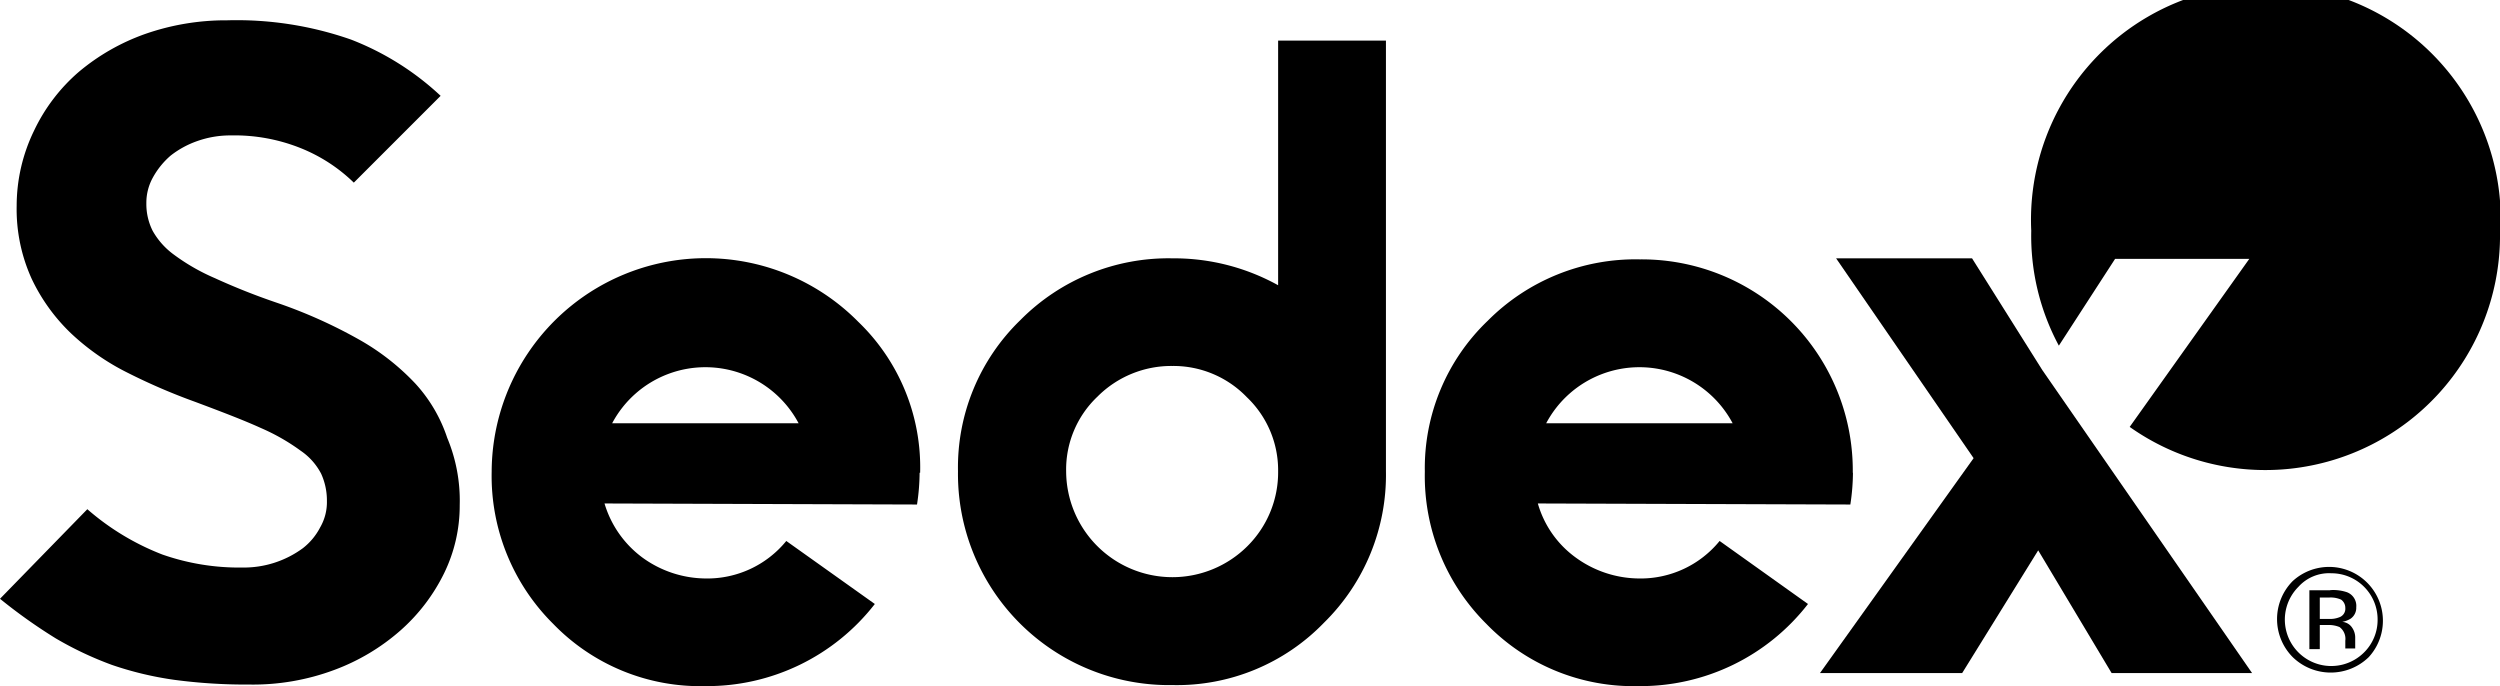 <svg xmlns="http://www.w3.org/2000/svg" id="Layer_1" data-name="Layer 1" viewBox="0 0 144 39.52"><defs><style>.cls-1{fill-rule:evenodd;}</style></defs><title>Sedex</title><path class="cls-1" d="M819.44,954.85a3.1,3.1,0,0,0-4.38-4.38,3.11,3.11,0,0,0,0,4.38,3.14,3.14,0,0,0,4.38,0Zm-4.05-4.05a2.37,2.37,0,0,1,1.89-.78,2.66,2.66,0,0,1,2.67,2.67,2.63,2.63,0,0,1-.78,1.89,2.67,2.67,0,0,1-3.78-3.78Z" transform="translate(-683 -917)"></path><path class="cls-1" d="M817.19,951s-1.17,0-1.17,0v3.39h.6V953h.48a1.61,1.61,0,0,1,.66.12.84.84,0,0,1,.33.78v.45h.57l0,0s0-.09,0-.18v-.48a1,1,0,0,0-.18-.54.74.74,0,0,0-.57-.33,1.46,1.46,0,0,0,.48-.18.76.76,0,0,0,.33-.66.84.84,0,0,0-.54-.87,2.48,2.48,0,0,0-.93-.12Zm.66.54a.58.58,0,0,1,.24.48.52.52,0,0,1-.36.54,1.41,1.41,0,0,1-.57.09h-.54v-1.23h.51a1.48,1.48,0,0,1,.72.12Z" transform="translate(-683 -917)"></path><path class="cls-1" d="M827,930.77a13.53,13.53,0,1,0-27-.48,13.37,13.37,0,0,0,1.59,6.62l3.24-5h7.73l-6.89,9.68A13.52,13.52,0,0,0,827,930.77Z" transform="translate(-683 -917)"></path><polygon class="cls-1" points="129.72 38.77 117.64 21.32 113.59 14.88 105.76 14.88 113.68 26.39 104.83 38.77 113.02 38.77 117.4 31.7 121.63 38.77 129.72 38.77 129.72 38.77"></polygon><path class="cls-1" d="M789.72,944.23a12.16,12.16,0,0,0-12.26-12.29,12,12,0,0,0-8.76,3.53,11.75,11.75,0,0,0-3.63,8.7,12,12,0,0,0,3.54,8.76,11.8,11.8,0,0,0,8.76,3.59,12.21,12.21,0,0,0,9.77-4.73l-5.09-3.63a5.87,5.87,0,0,1-4.65,2.16,6.26,6.26,0,0,1-3.63-1.2,5.81,5.81,0,0,1-2.19-3.12l18,.06a12.55,12.55,0,0,0,.15-1.83Zm-6.92-2.85-10.74,0a6.08,6.08,0,0,1,10.74,0Z" transform="translate(-683 -917)"></path><path class="cls-1" d="M709.48,946.09a9.38,9.38,0,0,0-.72-3.87,8.65,8.65,0,0,0-1.83-3.12,13.59,13.59,0,0,0-3.21-2.52,28.22,28.22,0,0,0-4.74-2.13,38.1,38.1,0,0,1-3.63-1.44,11.7,11.7,0,0,1-2.33-1.34,4.3,4.3,0,0,1-1.23-1.38,3.45,3.45,0,0,1-.36-1.59,3,3,0,0,1,.39-1.5,4.58,4.58,0,0,1,1-1.23,5.32,5.32,0,0,1,1.53-.84,5.68,5.68,0,0,1,1.94-.33,10.24,10.24,0,0,1,4,.72,9.39,9.39,0,0,1,3.09,2l5-5a16,16,0,0,0-5.16-3.24,19.94,19.94,0,0,0-7.14-1.11,14.09,14.09,0,0,0-4.7.78,12.34,12.34,0,0,0-3.84,2.19,10.29,10.29,0,0,0-2.58,3.39,9.91,9.91,0,0,0-1,4.32,9.69,9.69,0,0,0,.87,4.22,10.64,10.64,0,0,0,2.25,3.12,13.55,13.55,0,0,0,3.27,2.28,34.7,34.7,0,0,0,3.9,1.68c1.52.57,2.78,1.05,3.77,1.5a11.85,11.85,0,0,1,2.31,1.32,3.61,3.61,0,0,1,1.17,1.32,3.72,3.72,0,0,1,.33,1.56,2.91,2.91,0,0,1-.39,1.53,3.62,3.62,0,0,1-1,1.2,5.74,5.74,0,0,1-3.48,1.11,13.39,13.39,0,0,1-4.61-.75,14.56,14.56,0,0,1-4.32-2.61L683,951.49a30.73,30.73,0,0,0,3.21,2.28,19.9,19.9,0,0,0,3.24,1.53,19.35,19.35,0,0,0,3.6.86,31.29,31.29,0,0,0,4.31.27,13.39,13.39,0,0,0,4.89-.84,12.16,12.16,0,0,0,3.81-2.27,10.64,10.64,0,0,0,2.52-3.3,8.88,8.88,0,0,0,.9-3.93Z" transform="translate(-683 -917)"></path><path class="cls-1" d="M762.83,944.14v-24.8h-6.21v14.09a12.37,12.37,0,0,0-6.09-1.55,12,12,0,0,0-8.76,3.56,11.8,11.8,0,0,0-3.59,8.7,12.16,12.16,0,0,0,12.35,12.32,11.78,11.78,0,0,0,8.73-3.59,11.93,11.93,0,0,0,3.57-8.73Zm-6.21,0a6,6,0,0,1-1.77,4.32,6.12,6.12,0,0,1-10.44-4.32,5.78,5.78,0,0,1,1.8-4.29,6,6,0,0,1,4.32-1.77,5.87,5.87,0,0,1,4.29,1.8,5.81,5.81,0,0,1,1.8,4.26Z" transform="translate(-683 -917)"></path><path class="cls-1" d="M736,944.23a11.63,11.63,0,0,0-3.57-8.7,12.34,12.34,0,0,0-21.11,8.64,12,12,0,0,0,3.54,8.76,11.78,11.78,0,0,0,8.75,3.59,12.24,12.24,0,0,0,9.78-4.73l-5.1-3.63a5.87,5.87,0,0,1-4.65,2.16,6.26,6.26,0,0,1-3.63-1.2,6,6,0,0,1-2.19-3.12l18,.06a12.55,12.55,0,0,0,.15-1.83ZM729,941.38l-10.74,0a6.08,6.08,0,0,1,10.74,0Z" transform="translate(-683 -917)"></path></svg>